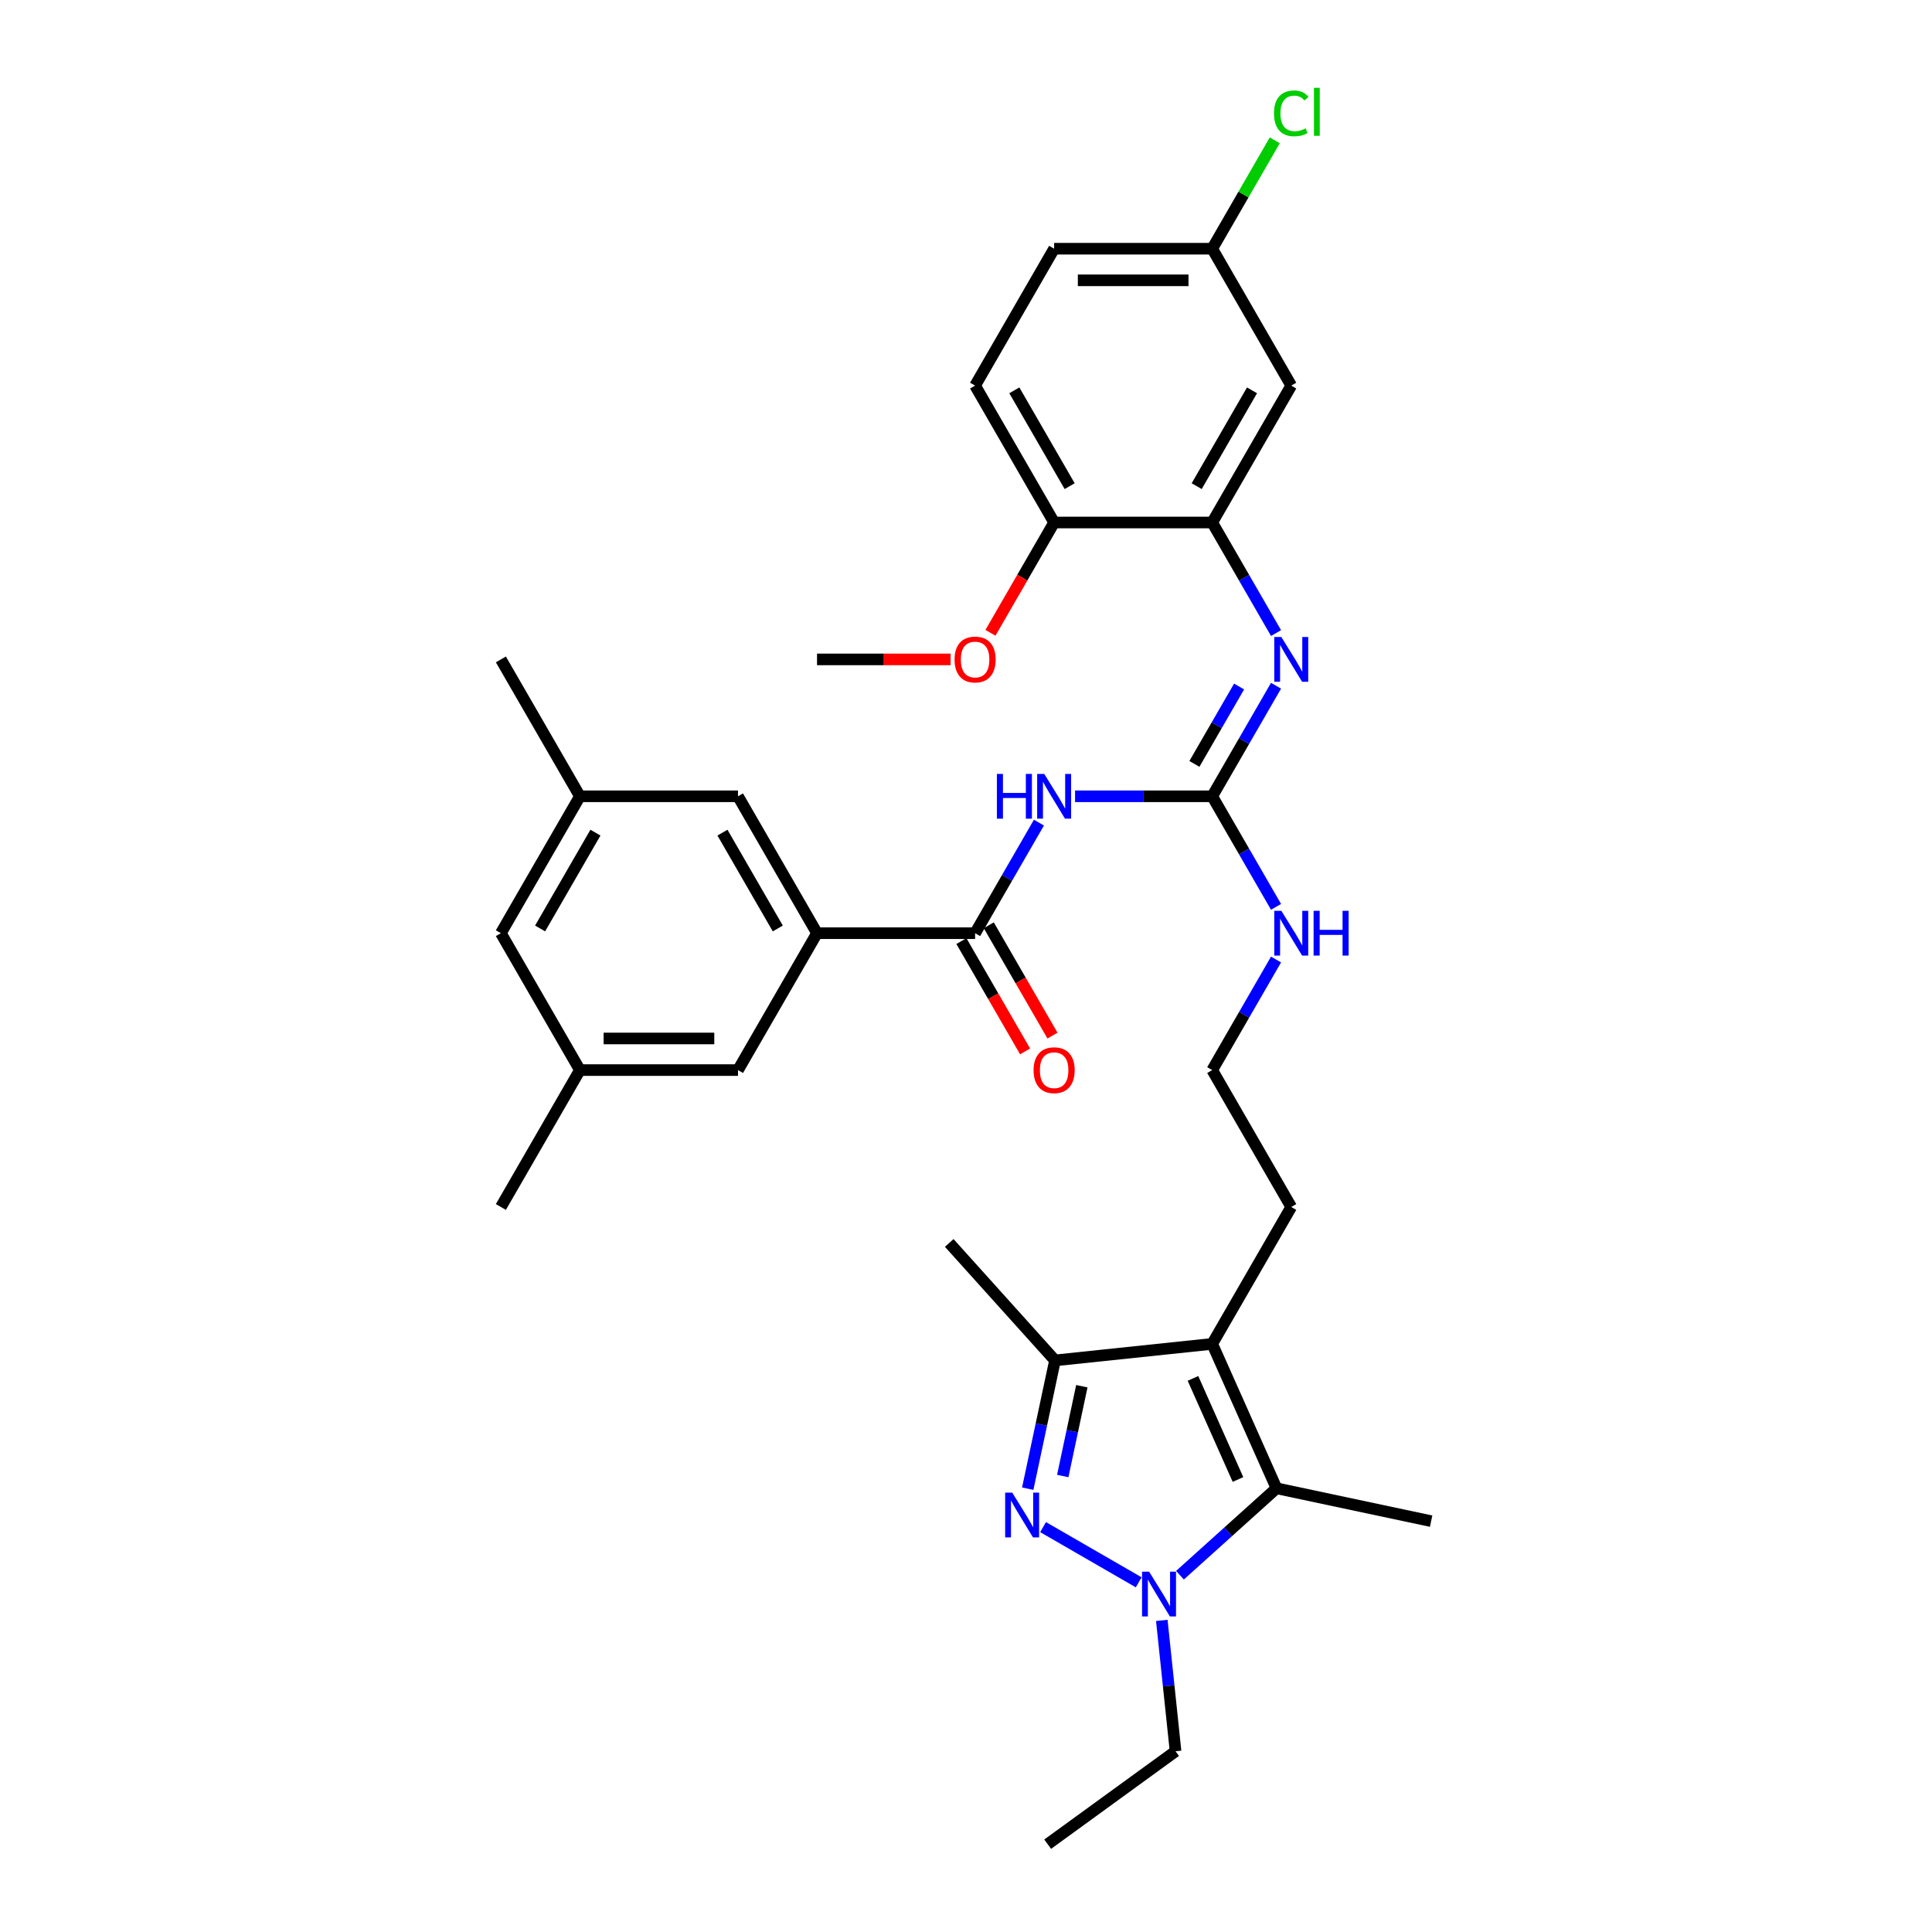 <?xml version='1.0' encoding='iso-8859-1'?>
<svg version='1.1' baseProfile='full'
              xmlns='http://www.w3.org/2000/svg'
                      xmlns:rdkit='http://www.rdkit.org/xml'
                      xmlns:xlink='http://www.w3.org/1999/xlink'
                  xml:space='preserve'
width='1000px' height='1000px' viewBox='0 0 1000 1000'>
<!-- END OF HEADER -->
<rect style='opacity:1.0;fill:#FFFFFF;stroke:none' width='1000' height='1000' x='0' y='0'> </rect>
<path class='bond-0' d='M 539.889,790.428 L 589.393,819.009' style='fill:none;fill-rule:evenodd;stroke:#0000FF;stroke-width:6px;stroke-linecap:butt;stroke-linejoin:miter;stroke-opacity:1' />
<path class='bond-4' d='M 531.953,770.542 L 539.01,737.342' style='fill:none;fill-rule:evenodd;stroke:#0000FF;stroke-width:6px;stroke-linecap:butt;stroke-linejoin:miter;stroke-opacity:1' />
<path class='bond-4' d='M 539.01,737.342 L 546.067,704.142' style='fill:none;fill-rule:evenodd;stroke:#000000;stroke-width:6px;stroke-linecap:butt;stroke-linejoin:miter;stroke-opacity:1' />
<path class='bond-4' d='M 550.077,763.985 L 555.016,740.745' style='fill:none;fill-rule:evenodd;stroke:#0000FF;stroke-width:6px;stroke-linecap:butt;stroke-linejoin:miter;stroke-opacity:1' />
<path class='bond-4' d='M 555.016,740.745 L 559.956,717.505' style='fill:none;fill-rule:evenodd;stroke:#000000;stroke-width:6px;stroke-linecap:butt;stroke-linejoin:miter;stroke-opacity:1' />
<path class='bond-2' d='M 610.746,815.329 L 635.731,792.832' style='fill:none;fill-rule:evenodd;stroke:#0000FF;stroke-width:6px;stroke-linecap:butt;stroke-linejoin:miter;stroke-opacity:1' />
<path class='bond-2' d='M 635.731,792.832 L 660.716,770.335' style='fill:none;fill-rule:evenodd;stroke:#000000;stroke-width:6px;stroke-linecap:butt;stroke-linejoin:miter;stroke-opacity:1' />
<path class='bond-22' d='M 601.346,838.714 L 604.906,872.584' style='fill:none;fill-rule:evenodd;stroke:#0000FF;stroke-width:6px;stroke-linecap:butt;stroke-linejoin:miter;stroke-opacity:1' />
<path class='bond-22' d='M 604.906,872.584 L 608.466,906.454' style='fill:none;fill-rule:evenodd;stroke:#000000;stroke-width:6px;stroke-linecap:butt;stroke-linejoin:miter;stroke-opacity:1' />
<path class='bond-1' d='M 627.438,695.59 L 546.067,704.142' style='fill:none;fill-rule:evenodd;stroke:#000000;stroke-width:6px;stroke-linecap:butt;stroke-linejoin:miter;stroke-opacity:1' />
<path class='bond-21' d='M 627.438,695.59 L 668.347,624.733' style='fill:none;fill-rule:evenodd;stroke:#000000;stroke-width:6px;stroke-linecap:butt;stroke-linejoin:miter;stroke-opacity:1' />
<path class='bond-33' d='M 627.438,695.59 L 660.716,770.335' style='fill:none;fill-rule:evenodd;stroke:#000000;stroke-width:6px;stroke-linecap:butt;stroke-linejoin:miter;stroke-opacity:1' />
<path class='bond-33' d='M 617.48,713.458 L 640.776,765.779' style='fill:none;fill-rule:evenodd;stroke:#000000;stroke-width:6px;stroke-linecap:butt;stroke-linejoin:miter;stroke-opacity:1' />
<path class='bond-24' d='M 660.716,770.335 L 740.747,787.346' style='fill:none;fill-rule:evenodd;stroke:#000000;stroke-width:6px;stroke-linecap:butt;stroke-linejoin:miter;stroke-opacity:1' />
<path class='bond-3' d='M 556.452,412.161 L 591.945,412.161' style='fill:none;fill-rule:evenodd;stroke:#0000FF;stroke-width:6px;stroke-linecap:butt;stroke-linejoin:miter;stroke-opacity:1' />
<path class='bond-3' d='M 591.945,412.161 L 627.438,412.161' style='fill:none;fill-rule:evenodd;stroke:#000000;stroke-width:6px;stroke-linecap:butt;stroke-linejoin:miter;stroke-opacity:1' />
<path class='bond-6' d='M 537.749,425.792 L 521.229,454.405' style='fill:none;fill-rule:evenodd;stroke:#0000FF;stroke-width:6px;stroke-linecap:butt;stroke-linejoin:miter;stroke-opacity:1' />
<path class='bond-6' d='M 521.229,454.405 L 504.709,483.018' style='fill:none;fill-rule:evenodd;stroke:#000000;stroke-width:6px;stroke-linecap:butt;stroke-linejoin:miter;stroke-opacity:1' />
<path class='bond-28' d='M 546.067,704.142 L 491.319,643.339' style='fill:none;fill-rule:evenodd;stroke:#000000;stroke-width:6px;stroke-linecap:butt;stroke-linejoin:miter;stroke-opacity:1' />
<path class='bond-5' d='M 627.438,412.161 L 643.957,440.774' style='fill:none;fill-rule:evenodd;stroke:#000000;stroke-width:6px;stroke-linecap:butt;stroke-linejoin:miter;stroke-opacity:1' />
<path class='bond-5' d='M 643.957,440.774 L 660.477,469.387' style='fill:none;fill-rule:evenodd;stroke:#0000FF;stroke-width:6px;stroke-linecap:butt;stroke-linejoin:miter;stroke-opacity:1' />
<path class='bond-7' d='M 627.438,412.161 L 643.957,383.548' style='fill:none;fill-rule:evenodd;stroke:#000000;stroke-width:6px;stroke-linecap:butt;stroke-linejoin:miter;stroke-opacity:1' />
<path class='bond-7' d='M 643.957,383.548 L 660.477,354.935' style='fill:none;fill-rule:evenodd;stroke:#0000FF;stroke-width:6px;stroke-linecap:butt;stroke-linejoin:miter;stroke-opacity:1' />
<path class='bond-7' d='M 618.222,395.395 L 629.786,375.366' style='fill:none;fill-rule:evenodd;stroke:#000000;stroke-width:6px;stroke-linecap:butt;stroke-linejoin:miter;stroke-opacity:1' />
<path class='bond-7' d='M 629.786,375.366 L 641.35,355.337' style='fill:none;fill-rule:evenodd;stroke:#0000FF;stroke-width:6px;stroke-linecap:butt;stroke-linejoin:miter;stroke-opacity:1' />
<path class='bond-9' d='M 504.709,483.018 L 422.89,483.018' style='fill:none;fill-rule:evenodd;stroke:#000000;stroke-width:6px;stroke-linecap:butt;stroke-linejoin:miter;stroke-opacity:1' />
<path class='bond-14' d='M 497.624,487.109 L 514.106,515.657' style='fill:none;fill-rule:evenodd;stroke:#000000;stroke-width:6px;stroke-linecap:butt;stroke-linejoin:miter;stroke-opacity:1' />
<path class='bond-14' d='M 514.106,515.657 L 530.588,544.204' style='fill:none;fill-rule:evenodd;stroke:#FF0000;stroke-width:6px;stroke-linecap:butt;stroke-linejoin:miter;stroke-opacity:1' />
<path class='bond-14' d='M 511.795,478.927 L 528.277,507.475' style='fill:none;fill-rule:evenodd;stroke:#000000;stroke-width:6px;stroke-linecap:butt;stroke-linejoin:miter;stroke-opacity:1' />
<path class='bond-14' d='M 528.277,507.475 L 544.759,536.023' style='fill:none;fill-rule:evenodd;stroke:#FF0000;stroke-width:6px;stroke-linecap:butt;stroke-linejoin:miter;stroke-opacity:1' />
<path class='bond-8' d='M 660.477,327.673 L 643.957,299.06' style='fill:none;fill-rule:evenodd;stroke:#0000FF;stroke-width:6px;stroke-linecap:butt;stroke-linejoin:miter;stroke-opacity:1' />
<path class='bond-8' d='M 643.957,299.06 L 627.438,270.446' style='fill:none;fill-rule:evenodd;stroke:#000000;stroke-width:6px;stroke-linecap:butt;stroke-linejoin:miter;stroke-opacity:1' />
<path class='bond-10' d='M 627.438,270.446 L 668.347,199.589' style='fill:none;fill-rule:evenodd;stroke:#000000;stroke-width:6px;stroke-linecap:butt;stroke-linejoin:miter;stroke-opacity:1' />
<path class='bond-10' d='M 619.403,251.636 L 648.039,202.036' style='fill:none;fill-rule:evenodd;stroke:#000000;stroke-width:6px;stroke-linecap:butt;stroke-linejoin:miter;stroke-opacity:1' />
<path class='bond-11' d='M 627.438,270.446 L 545.619,270.446' style='fill:none;fill-rule:evenodd;stroke:#000000;stroke-width:6px;stroke-linecap:butt;stroke-linejoin:miter;stroke-opacity:1' />
<path class='bond-12' d='M 422.89,483.018 L 381.981,412.161' style='fill:none;fill-rule:evenodd;stroke:#000000;stroke-width:6px;stroke-linecap:butt;stroke-linejoin:miter;stroke-opacity:1' />
<path class='bond-12' d='M 402.583,480.572 L 373.946,430.971' style='fill:none;fill-rule:evenodd;stroke:#000000;stroke-width:6px;stroke-linecap:butt;stroke-linejoin:miter;stroke-opacity:1' />
<path class='bond-13' d='M 422.89,483.018 L 381.981,553.875' style='fill:none;fill-rule:evenodd;stroke:#000000;stroke-width:6px;stroke-linecap:butt;stroke-linejoin:miter;stroke-opacity:1' />
<path class='bond-19' d='M 668.347,199.589 L 627.438,128.732' style='fill:none;fill-rule:evenodd;stroke:#000000;stroke-width:6px;stroke-linecap:butt;stroke-linejoin:miter;stroke-opacity:1' />
<path class='bond-18' d='M 545.619,270.446 L 504.709,199.589' style='fill:none;fill-rule:evenodd;stroke:#000000;stroke-width:6px;stroke-linecap:butt;stroke-linejoin:miter;stroke-opacity:1' />
<path class='bond-18' d='M 553.654,251.636 L 525.017,202.036' style='fill:none;fill-rule:evenodd;stroke:#000000;stroke-width:6px;stroke-linecap:butt;stroke-linejoin:miter;stroke-opacity:1' />
<path class='bond-27' d='M 545.619,270.446 L 529.137,298.994' style='fill:none;fill-rule:evenodd;stroke:#000000;stroke-width:6px;stroke-linecap:butt;stroke-linejoin:miter;stroke-opacity:1' />
<path class='bond-27' d='M 529.137,298.994 L 512.655,327.542' style='fill:none;fill-rule:evenodd;stroke:#FF0000;stroke-width:6px;stroke-linecap:butt;stroke-linejoin:miter;stroke-opacity:1' />
<path class='bond-16' d='M 381.981,412.161 L 300.162,412.161' style='fill:none;fill-rule:evenodd;stroke:#000000;stroke-width:6px;stroke-linecap:butt;stroke-linejoin:miter;stroke-opacity:1' />
<path class='bond-17' d='M 381.981,553.875 L 300.162,553.875' style='fill:none;fill-rule:evenodd;stroke:#000000;stroke-width:6px;stroke-linecap:butt;stroke-linejoin:miter;stroke-opacity:1' />
<path class='bond-17' d='M 369.708,537.512 L 312.435,537.512' style='fill:none;fill-rule:evenodd;stroke:#000000;stroke-width:6px;stroke-linecap:butt;stroke-linejoin:miter;stroke-opacity:1' />
<path class='bond-15' d='M 660.477,496.649 L 643.957,525.262' style='fill:none;fill-rule:evenodd;stroke:#0000FF;stroke-width:6px;stroke-linecap:butt;stroke-linejoin:miter;stroke-opacity:1' />
<path class='bond-15' d='M 643.957,525.262 L 627.438,553.875' style='fill:none;fill-rule:evenodd;stroke:#000000;stroke-width:6px;stroke-linecap:butt;stroke-linejoin:miter;stroke-opacity:1' />
<path class='bond-29' d='M 300.162,412.161 L 259.253,341.304' style='fill:none;fill-rule:evenodd;stroke:#000000;stroke-width:6px;stroke-linecap:butt;stroke-linejoin:miter;stroke-opacity:1' />
<path class='bond-35' d='M 300.162,412.161 L 259.253,483.018' style='fill:none;fill-rule:evenodd;stroke:#000000;stroke-width:6px;stroke-linecap:butt;stroke-linejoin:miter;stroke-opacity:1' />
<path class='bond-35' d='M 308.197,430.971 L 279.56,480.572' style='fill:none;fill-rule:evenodd;stroke:#000000;stroke-width:6px;stroke-linecap:butt;stroke-linejoin:miter;stroke-opacity:1' />
<path class='bond-20' d='M 300.162,553.875 L 259.253,483.018' style='fill:none;fill-rule:evenodd;stroke:#000000;stroke-width:6px;stroke-linecap:butt;stroke-linejoin:miter;stroke-opacity:1' />
<path class='bond-30' d='M 300.162,553.875 L 259.253,624.733' style='fill:none;fill-rule:evenodd;stroke:#000000;stroke-width:6px;stroke-linecap:butt;stroke-linejoin:miter;stroke-opacity:1' />
<path class='bond-23' d='M 504.709,199.589 L 545.619,128.732' style='fill:none;fill-rule:evenodd;stroke:#000000;stroke-width:6px;stroke-linecap:butt;stroke-linejoin:miter;stroke-opacity:1' />
<path class='bond-25' d='M 627.438,128.732 L 643.632,100.683' style='fill:none;fill-rule:evenodd;stroke:#000000;stroke-width:6px;stroke-linecap:butt;stroke-linejoin:miter;stroke-opacity:1' />
<path class='bond-25' d='M 643.632,100.683 L 659.825,72.635' style='fill:none;fill-rule:evenodd;stroke:#00CC00;stroke-width:6px;stroke-linecap:butt;stroke-linejoin:miter;stroke-opacity:1' />
<path class='bond-34' d='M 627.438,128.732 L 545.619,128.732' style='fill:none;fill-rule:evenodd;stroke:#000000;stroke-width:6px;stroke-linecap:butt;stroke-linejoin:miter;stroke-opacity:1' />
<path class='bond-34' d='M 615.165,145.096 L 557.892,145.096' style='fill:none;fill-rule:evenodd;stroke:#000000;stroke-width:6px;stroke-linecap:butt;stroke-linejoin:miter;stroke-opacity:1' />
<path class='bond-26' d='M 668.347,624.733 L 627.438,553.875' style='fill:none;fill-rule:evenodd;stroke:#000000;stroke-width:6px;stroke-linecap:butt;stroke-linejoin:miter;stroke-opacity:1' />
<path class='bond-32' d='M 608.466,906.454 L 542.273,954.545' style='fill:none;fill-rule:evenodd;stroke:#000000;stroke-width:6px;stroke-linecap:butt;stroke-linejoin:miter;stroke-opacity:1' />
<path class='bond-31' d='M 492.027,341.304 L 457.459,341.304' style='fill:none;fill-rule:evenodd;stroke:#FF0000;stroke-width:6px;stroke-linecap:butt;stroke-linejoin:miter;stroke-opacity:1' />
<path class='bond-31' d='M 457.459,341.304 L 422.89,341.304' style='fill:none;fill-rule:evenodd;stroke:#000000;stroke-width:6px;stroke-linecap:butt;stroke-linejoin:miter;stroke-opacity:1' />
<path  class='atom-0' d='M 523.934 772.588
L 531.527 784.861
Q 532.28 786.072, 533.49 788.264
Q 534.701 790.457, 534.767 790.588
L 534.767 772.588
L 537.843 772.588
L 537.843 795.759
L 534.669 795.759
L 526.519 782.341
Q 525.57 780.77, 524.556 778.97
Q 523.574 777.17, 523.279 776.613
L 523.279 795.759
L 520.269 795.759
L 520.269 772.588
L 523.934 772.588
' fill='#0000FF'/>
<path  class='atom-1' d='M 594.791 813.497
L 602.384 825.77
Q 603.137 826.981, 604.348 829.174
Q 605.559 831.366, 605.624 831.497
L 605.624 813.497
L 608.7 813.497
L 608.7 836.668
L 605.526 836.668
L 597.377 823.25
Q 596.428 821.679, 595.413 819.879
Q 594.431 818.079, 594.137 817.523
L 594.137 836.668
L 591.126 836.668
L 591.126 813.497
L 594.791 813.497
' fill='#0000FF'/>
<path  class='atom-4' d='M 515.984 400.575
L 519.126 400.575
L 519.126 410.426
L 530.973 410.426
L 530.973 400.575
L 534.115 400.575
L 534.115 423.746
L 530.973 423.746
L 530.973 413.045
L 519.126 413.045
L 519.126 423.746
L 515.984 423.746
L 515.984 400.575
' fill='#0000FF'/>
<path  class='atom-4' d='M 540.497 400.575
L 548.09 412.848
Q 548.842 414.059, 550.053 416.252
Q 551.264 418.445, 551.33 418.576
L 551.33 400.575
L 554.406 400.575
L 554.406 423.746
L 551.232 423.746
L 543.082 410.328
Q 542.133 408.757, 541.119 406.957
Q 540.137 405.157, 539.842 404.601
L 539.842 423.746
L 536.831 423.746
L 536.831 400.575
L 540.497 400.575
' fill='#0000FF'/>
<path  class='atom-8' d='M 663.225 329.718
L 670.818 341.991
Q 671.571 343.202, 672.782 345.395
Q 673.993 347.587, 674.058 347.718
L 674.058 329.718
L 677.134 329.718
L 677.134 352.889
L 673.96 352.889
L 665.811 339.471
Q 664.862 337.9, 663.847 336.1
Q 662.865 334.3, 662.571 333.744
L 662.571 352.889
L 659.56 352.889
L 659.56 329.718
L 663.225 329.718
' fill='#0000FF'/>
<path  class='atom-15' d='M 534.982 553.941
Q 534.982 548.377, 537.731 545.268
Q 540.481 542.159, 545.619 542.159
Q 550.757 542.159, 553.506 545.268
Q 556.255 548.377, 556.255 553.941
Q 556.255 559.57, 553.473 562.777
Q 550.692 565.952, 545.619 565.952
Q 540.513 565.952, 537.731 562.777
Q 534.982 559.603, 534.982 553.941
M 545.619 563.334
Q 549.153 563.334, 551.052 560.977
Q 552.982 558.588, 552.982 553.941
Q 552.982 549.392, 551.052 547.101
Q 549.153 544.777, 545.619 544.777
Q 542.084 544.777, 540.153 547.068
Q 538.255 549.359, 538.255 553.941
Q 538.255 558.621, 540.153 560.977
Q 542.084 563.334, 545.619 563.334
' fill='#FF0000'/>
<path  class='atom-16' d='M 663.225 471.433
L 670.818 483.705
Q 671.571 484.916, 672.782 487.109
Q 673.993 489.302, 674.058 489.433
L 674.058 471.433
L 677.134 471.433
L 677.134 494.604
L 673.96 494.604
L 665.811 481.185
Q 664.862 479.615, 663.847 477.815
Q 662.865 476.014, 662.571 475.458
L 662.571 494.604
L 659.56 494.604
L 659.56 471.433
L 663.225 471.433
' fill='#0000FF'/>
<path  class='atom-16' d='M 679.916 471.433
L 683.058 471.433
L 683.058 481.284
L 694.906 481.284
L 694.906 471.433
L 698.047 471.433
L 698.047 494.604
L 694.906 494.604
L 694.906 483.902
L 683.058 483.902
L 683.058 494.604
L 679.916 494.604
L 679.916 471.433
' fill='#0000FF'/>
<path  class='atom-26' d='M 659.413 58.676
Q 659.413 52.916, 662.096 49.906
Q 664.813 46.862, 669.951 46.862
Q 674.729 46.862, 677.282 50.233
L 675.122 52
Q 673.256 49.545, 669.951 49.545
Q 666.449 49.545, 664.583 51.902
Q 662.751 54.225, 662.751 58.676
Q 662.751 63.258, 664.649 65.615
Q 666.58 67.971, 670.311 67.971
Q 672.864 67.971, 675.842 66.433
L 676.758 68.888
Q 675.547 69.673, 673.714 70.131
Q 671.882 70.589, 669.853 70.589
Q 664.813 70.589, 662.096 67.513
Q 659.413 64.436, 659.413 58.676
' fill='#00CC00'/>
<path  class='atom-26' d='M 680.096 45.455
L 683.107 45.455
L 683.107 70.295
L 680.096 70.295
L 680.096 45.455
' fill='#00CC00'/>
<path  class='atom-28' d='M 494.073 341.369
Q 494.073 335.805, 496.822 332.696
Q 499.571 329.587, 504.709 329.587
Q 509.848 329.587, 512.597 332.696
Q 515.346 335.805, 515.346 341.369
Q 515.346 346.998, 512.564 350.206
Q 509.782 353.38, 504.709 353.38
Q 499.604 353.38, 496.822 350.206
Q 494.073 347.031, 494.073 341.369
M 504.709 350.762
Q 508.244 350.762, 510.142 348.406
Q 512.073 346.016, 512.073 341.369
Q 512.073 336.82, 510.142 334.529
Q 508.244 332.205, 504.709 332.205
Q 501.175 332.205, 499.244 334.496
Q 497.346 336.787, 497.346 341.369
Q 497.346 346.049, 499.244 348.406
Q 501.175 350.762, 504.709 350.762
' fill='#FF0000'/>
</svg>
